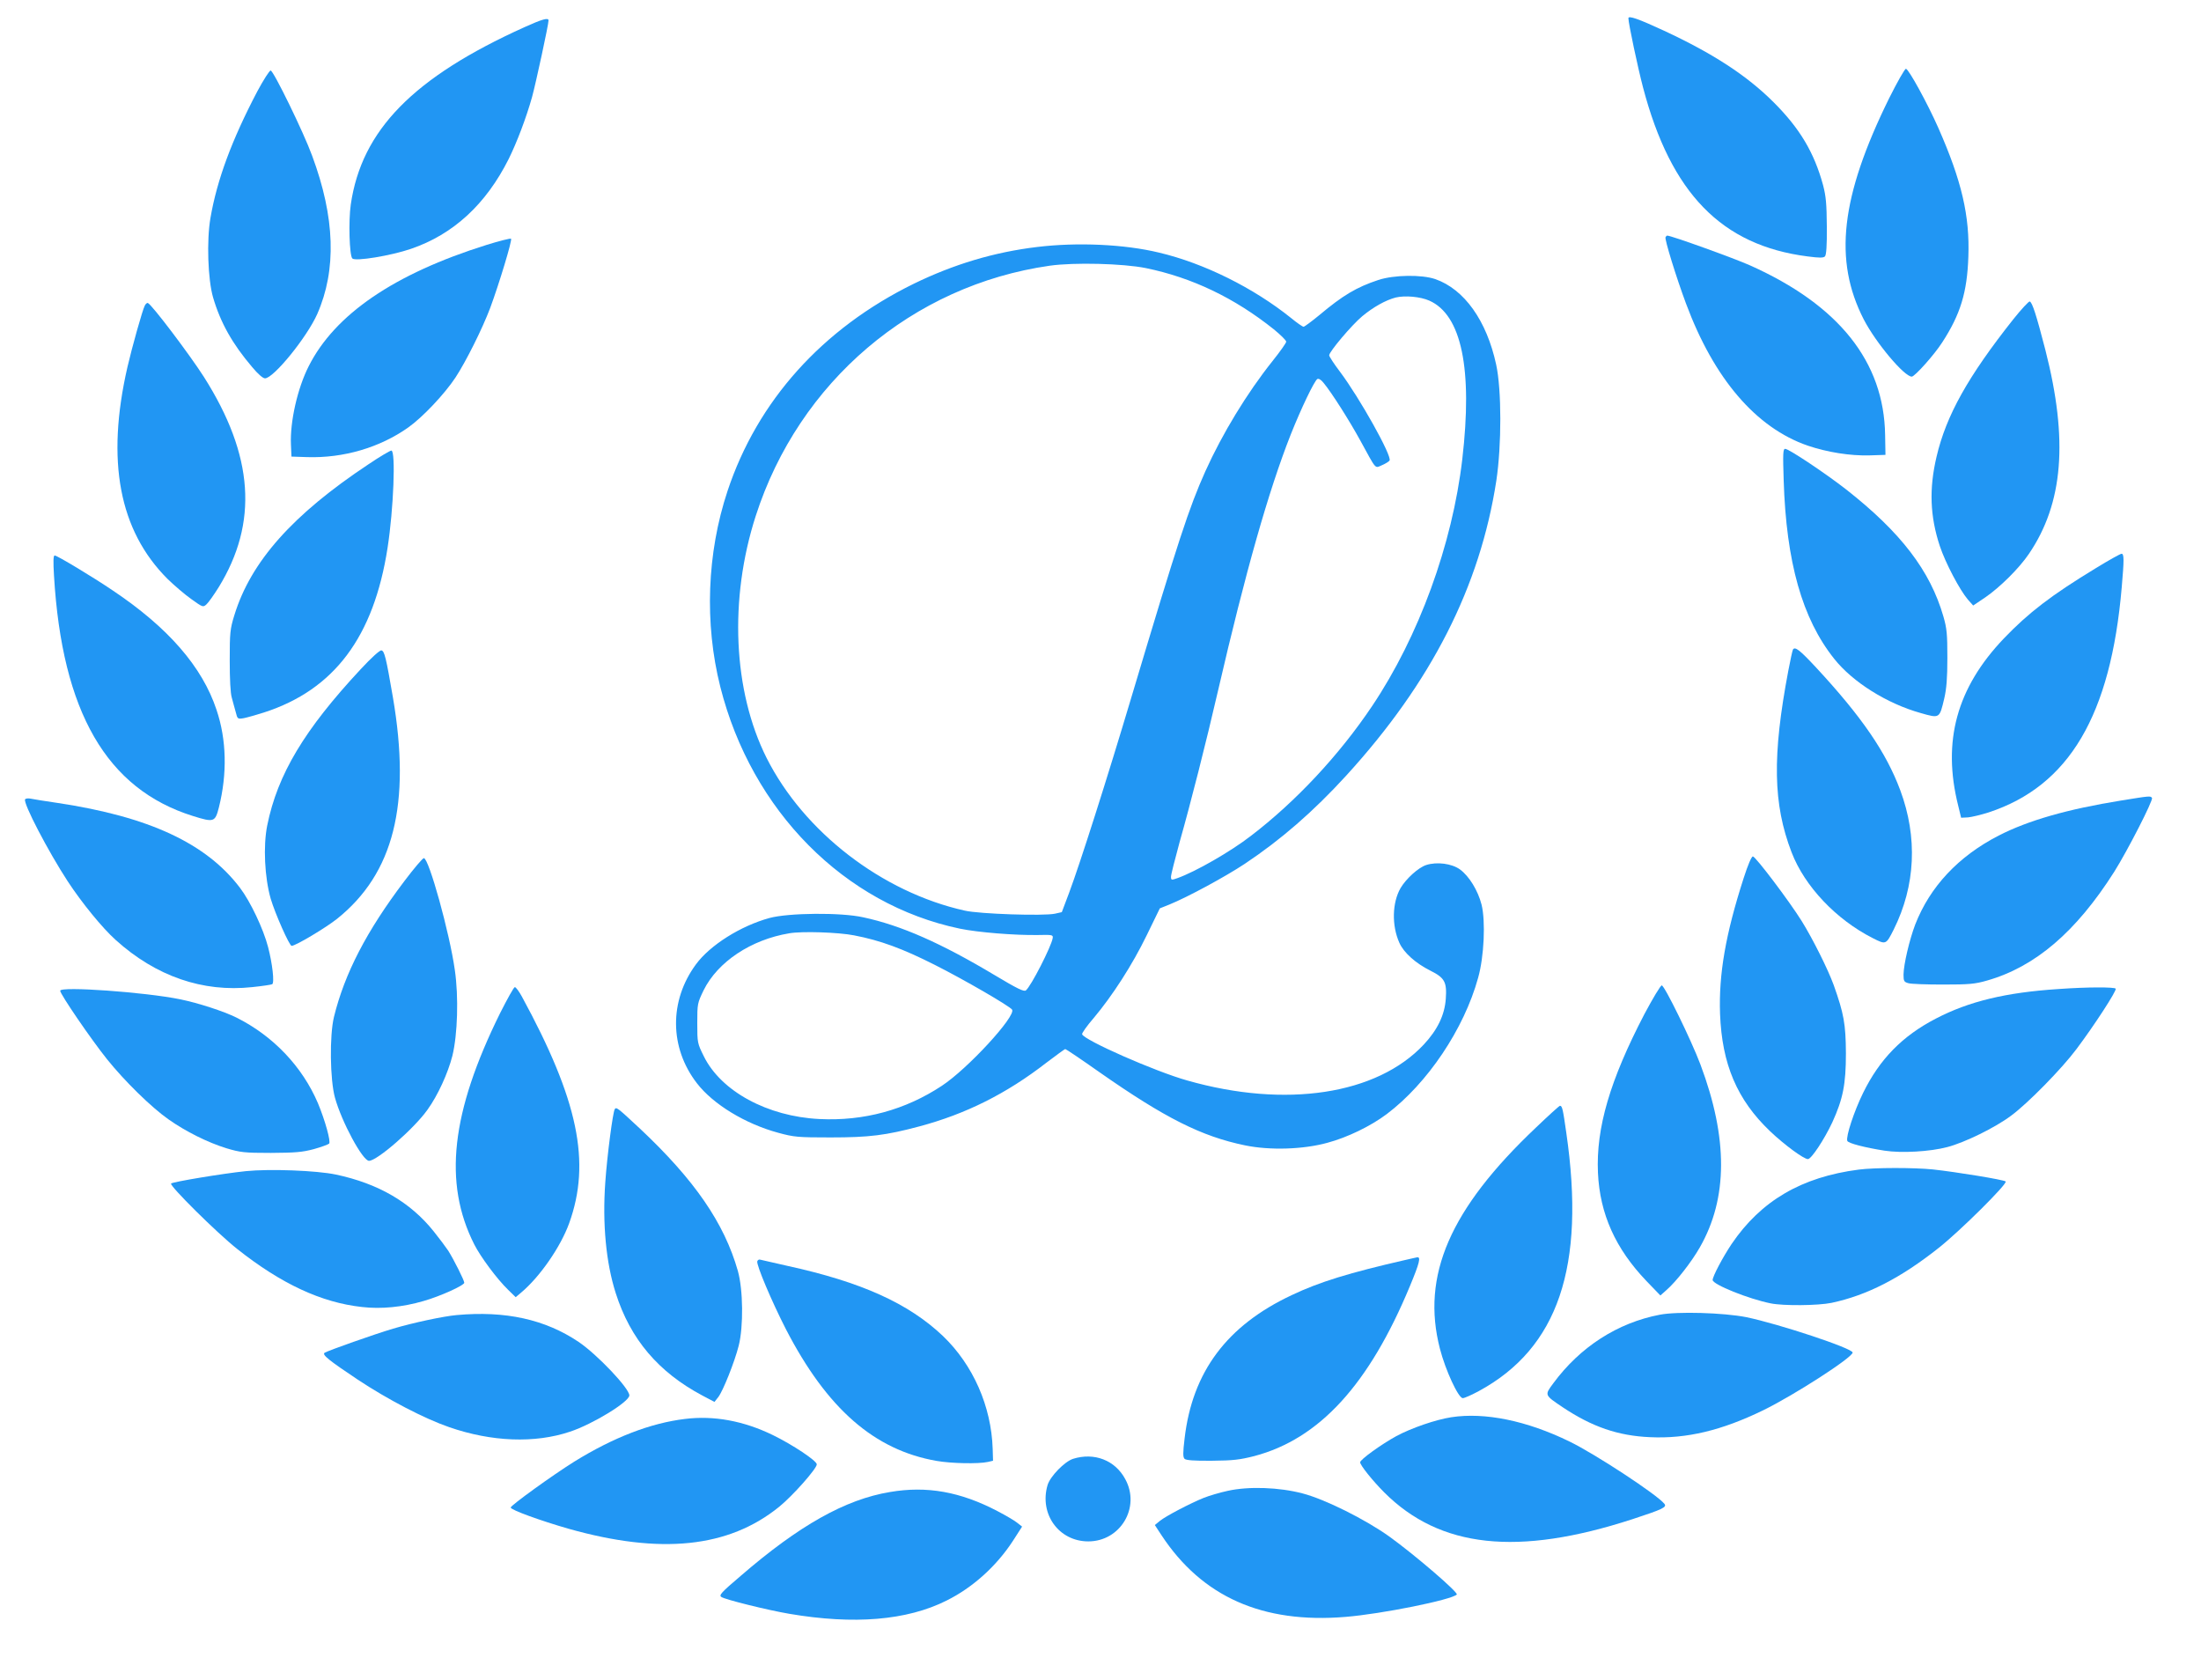 <?xml version="1.0" standalone="no"?>
<!DOCTYPE svg PUBLIC "-//W3C//DTD SVG 20010904//EN"
 "http://www.w3.org/TR/2001/REC-SVG-20010904/DTD/svg10.dtd">
<svg version="1.0" xmlns="http://www.w3.org/2000/svg"
 width="1280pt" height="977pt" viewBox="0 0 1280 977"
 preserveAspectRatio="xMidYMid meet">
<g transform="translate(0,977) scale(0.1,-0.1)"
fill="#2196f3" stroke="none">
<path d="M9470 9664 c0 -29 55 -288 85 -402 162 -616 457 -919 957 -983 68 -9
92 -9 101 0 8 8 12 61 11 174 -1 132 -5 176 -22 241 -52 190 -135 329 -287
481 -156 156 -353 284 -639 417 -147 68 -206 89 -206 72z"/>
<path d="M3050 9612 c-647 -292 -947 -599 -1010 -1031 -14 -96 -8 -297 9 -314
18 -18 224 16 341 56 246 84 436 259 568 522 48 97 102 239 136 360 22 80 96
422 96 446 0 18 -36 8 -140 -39z"/>
<path d="M10986 9198 c-282 -573 -324 -941 -147 -1286 70 -135 235 -332 279
-332 17 0 131 127 177 199 106 163 145 291 152 497 9 239 -39 443 -174 749
-64 145 -174 345 -189 345 -7 0 -51 -78 -98 -172z"/>
<path d="M1496 9238 c-148 -282 -234 -514 -272 -735 -23 -132 -15 -358 15
-462 43 -147 112 -270 227 -405 34 -41 63 -66 75 -66 50 0 244 239 304 374
113 257 104 561 -30 921 -49 135 -225 495 -241 495 -7 0 -42 -55 -78 -122z"/>
<path d="M9686 8391 c-7 -10 63 -236 119 -386 163 -438 407 -722 707 -826 115
-39 248 -60 360 -57 l93 3 -2 115 c-6 426 -269 756 -786 987 -94 42 -458 173
-481 173 -3 0 -7 -4 -10 -9z"/>
<path d="M2830 8346 c-537 -168 -883 -404 -1035 -706 -65 -128 -109 -323 -103
-455 l3 -70 90 -3 c211 -7 424 55 590 173 82 58 210 193 274 290 61 93 156
283 202 405 51 138 129 394 121 402 -4 3 -68 -13 -142 -36z"/>
<path d="M6033 8334 c-252 -30 -487 -101 -719 -214 -532 -261 -909 -681 -1083
-1205 -120 -361 -135 -770 -42 -1139 182 -721 722 -1266 1393 -1406 106 -22
321 -39 453 -37 85 2 90 1 87 -18 -8 -49 -126 -280 -156 -304 -11 -9 -50 10
-182 89 -311 186 -544 289 -764 336 -129 29 -434 26 -545 -4 -168 -46 -346
-158 -428 -270 -156 -212 -154 -484 6 -691 94 -122 281 -236 473 -288 92 -25
113 -27 304 -27 225 0 321 12 516 64 270 72 507 190 740 371 57 43 106 79 109
79 4 0 93 -60 198 -134 383 -268 595 -374 847 -426 144 -30 340 -24 480 15
116 31 252 97 345 167 236 178 449 494 531 792 35 123 44 330 20 426 -21 82
-72 165 -125 204 -48 35 -135 46 -197 26 -46 -15 -117 -80 -149 -134 -49 -85
-52 -218 -7 -318 25 -57 94 -119 180 -162 84 -42 97 -66 90 -165 -7 -94 -48
-179 -128 -265 -273 -291 -802 -372 -1375 -209 -189 53 -601 235 -612 269 -2
6 28 49 68 95 109 130 224 308 308 481 l76 156 55 22 c106 43 326 162 439 237
210 140 398 303 590 513 495 542 778 1099 873 1715 31 206 31 528 -1 675 -55
255 -185 438 -354 497 -79 27 -240 25 -331 -5 -127 -42 -206 -89 -343 -204
-45 -37 -87 -68 -92 -68 -6 0 -39 23 -73 51 -218 175 -505 318 -767 380 -202
49 -476 61 -708 33z m631 -123 c268 -55 515 -173 744 -356 39 -32 72 -64 72
-72 0 -7 -36 -58 -80 -113 -149 -187 -291 -421 -390 -640 -95 -212 -156 -397
-429 -1310 -146 -489 -299 -968 -363 -1140 l-43 -114 -40 -9 c-65 -14 -439 -2
-525 18 -480 107 -935 457 -1152 888 -195 389 -219 923 -63 1407 251 780 911
1341 1710 1455 141 20 426 13 559 -14z m1648 -189 c188 -83 253 -398 192 -922
-58 -497 -253 -1031 -524 -1435 -191 -285 -444 -556 -706 -756 -119 -92 -322
-208 -426 -245 -36 -13 -38 -12 -38 8 0 12 23 102 50 201 65 229 153 575 225
887 157 679 292 1156 422 1485 61 153 136 309 154 321 8 4 22 -4 36 -22 46
-55 150 -219 213 -334 97 -177 84 -163 127 -145 21 9 40 21 44 27 16 25 -174
364 -288 516 -35 46 -63 89 -63 96 0 21 131 176 192 227 65 54 137 94 195 109
54 13 143 5 195 -18z m-3345 -3691 c152 -29 282 -77 468 -171 173 -87 438
-241 451 -261 23 -38 -258 -344 -409 -443 -212 -140 -454 -206 -712 -193 -303
15 -572 162 -672 365 -37 75 -38 78 -38 192 0 114 1 117 37 192 82 165 275
294 498 331 74 13 286 6 377 -12z"/>
<path d="M11708 7913 c-263 -332 -390 -559 -446 -799 -44 -187 -38 -346 19
-519 33 -99 116 -256 163 -311 l31 -35 70 47 c86 59 197 169 254 253 200 294
230 662 96 1186 -52 201 -76 277 -91 282 -5 2 -49 -45 -96 -104z"/>
<path d="M842 7993 c-13 -24 -75 -245 -101 -358 -125 -546 -48 -950 233 -1231
39 -38 102 -92 139 -118 67 -48 68 -48 88 -30 12 11 43 55 70 98 232 377 205
767 -85 1224 -83 130 -304 422 -326 430 -5 2 -13 -5 -18 -15z"/>
<path d="M10373 6978 c15 -478 108 -806 294 -1039 107 -135 306 -260 502 -315
112 -32 110 -33 138 85 13 56 18 117 18 236 0 137 -3 171 -23 240 -77 267
-248 490 -567 740 -118 92 -332 235 -353 235 -13 0 -14 -26 -9 -182z"/>
<path d="M2144 7071 c-442 -293 -685 -566 -781 -878 -25 -81 -27 -102 -27
-263 0 -110 4 -191 12 -217 6 -24 17 -61 23 -84 10 -40 11 -41 47 -35 20 4 73
19 117 33 409 132 639 440 719 958 35 225 48 565 22 565 -7 0 -67 -35 -132
-79z"/>
<path d="M12188 6466 c-260 -158 -391 -259 -534 -408 -275 -288 -360 -599
-266 -973 l17 -70 40 2 c22 2 76 15 120 29 468 154 710 564 774 1309 14 160
14 195 -1 195 -7 0 -75 -38 -150 -84z"/>
<path d="M314 6423 c47 -793 306 -1241 808 -1398 122 -38 129 -36 151 50 49
196 45 394 -14 568 -83 250 -281 478 -604 694 -120 81 -323 203 -337 203 -8 0
-9 -34 -4 -117z"/>
<path d="M10427 5993 c-3 -5 -15 -60 -27 -123 -94 -496 -89 -775 19 -1056 76
-198 259 -391 472 -499 77 -39 77 -39 122 50 127 255 140 536 38 810 -82 220
-223 426 -489 713 -96 103 -123 124 -135 105z"/>
<path d="M2097 5878 c-327 -351 -483 -611 -543 -908 -24 -120 -15 -302 20
-425 26 -88 109 -275 122 -275 23 0 197 104 264 157 330 264 431 667 325 1288
-40 232 -49 270 -67 273 -9 2 -58 -42 -121 -110z"/>
<path d="M12335 5115 c-311 -50 -541 -116 -712 -204 -235 -121 -399 -297 -485
-517 -34 -90 -67 -231 -68 -291 0 -38 3 -43 28 -50 15 -5 106 -8 202 -8 152 0
185 3 255 23 281 80 518 283 740 632 78 124 228 417 220 430 -8 13 -13 12
-180 -15z"/>
<path d="M146 5122 c-13 -21 135 -304 248 -477 82 -125 201 -271 279 -341 234
-211 506 -305 793 -274 59 6 112 14 117 17 14 8 1 121 -24 216 -27 105 -103
265 -163 344 -196 259 -529 414 -1061 494 -71 10 -142 22 -157 25 -14 3 -29 1
-32 -4z"/>
<path d="M10140 4663 c-105 -326 -145 -558 -137 -788 11 -293 99 -500 291
-683 83 -79 196 -162 220 -162 20 0 95 114 142 214 62 136 79 221 79 401 -1
171 -12 231 -71 397 -34 93 -121 267 -186 372 -73 117 -269 376 -284 376 -8 0
-29 -49 -54 -127z"/>
<path d="M2352 4647 c-221 -292 -348 -538 -410 -791 -26 -108 -23 -364 6 -469
39 -141 161 -367 198 -367 47 0 262 187 340 297 60 83 119 212 145 314 30 123
37 342 14 499 -30 214 -151 650 -180 650 -7 0 -58 -60 -113 -133z"/>
<path d="M9563 3873 c-200 -384 -282 -662 -270 -923 11 -239 102 -441 282
-629 l81 -84 36 32 c57 50 145 163 193 247 164 286 165 635 4 1064 -53 141
-209 460 -225 460 -7 0 -52 -75 -101 -167z"/>
<path d="M2908 3878 c-285 -577 -331 -986 -150 -1344 37 -73 133 -202 196
-263 l45 -44 33 28 c108 91 228 264 278 402 128 355 53 716 -276 1320 -16 29
-34 53 -40 53 -6 0 -44 -69 -86 -152z"/>
<path d="M11972 4019 c-308 -20 -522 -72 -714 -172 -195 -101 -327 -236 -423
-432 -53 -108 -101 -254 -92 -279 5 -14 102 -39 217 -57 98 -15 263 -6 365 21
100 26 278 113 370 182 97 71 296 274 381 388 103 137 235 340 228 351 -6 10
-166 10 -332 -2z"/>
<path d="M350 4009 c0 -20 180 -283 273 -399 103 -128 256 -278 357 -349 99
-70 229 -135 337 -168 81 -24 102 -27 258 -27 144 1 182 4 250 22 43 12 84 27
89 32 11 11 -23 134 -65 235 -91 213 -260 391 -474 498 -75 37 -220 84 -326
106 -205 42 -699 77 -699 50z"/>
<path d="M8932 3213 c-500 -473 -668 -861 -558 -1286 32 -124 107 -287 133
-287 10 0 52 19 93 41 461 250 622 723 509 1501 -20 141 -24 158 -37 158 -4 0
-67 -57 -140 -127z"/>
<path d="M3575 3320 c-11 -18 -44 -267 -55 -426 -17 -239 4 -466 61 -644 85
-267 248 -459 504 -595 l70 -37 22 28 c27 34 95 204 119 299 28 110 26 325 -5
435 -79 278 -252 529 -568 826 -131 122 -139 129 -148 114z"/>
<path d="M10810 2969 c-333 -43 -569 -181 -740 -433 -52 -78 -110 -188 -110
-209 0 -26 208 -110 338 -136 74 -15 274 -13 353 3 207 44 402 144 624 320
124 98 402 374 389 386 -11 10 -286 55 -424 70 -111 11 -337 11 -430 -1z"/>
<path d="M1430 2960 c-135 -14 -424 -62 -435 -72 -12 -11 266 -287 385 -381
255 -202 488 -311 725 -337 111 -13 236 -1 359 35 98 28 236 91 236 106 0 14
-61 135 -93 186 -14 21 -52 72 -85 113 -136 170 -323 278 -568 330 -114 24
-385 34 -524 20z"/>
<path d="M8175 2444 c-328 -75 -501 -128 -663 -205 -377 -177 -578 -446 -623
-834 -10 -83 -10 -108 0 -118 8 -8 54 -12 159 -11 124 1 163 6 246 27 379 100
668 416 906 990 55 132 64 169 42 166 -4 -1 -34 -7 -67 -15z"/>
<path d="M4404 2436 c-7 -19 84 -234 167 -396 239 -462 514 -702 876 -765 86
-15 243 -18 298 -6 l30 7 -2 69 c-8 248 -114 488 -289 656 -200 190 -474 314
-904 408 -80 18 -151 34 -158 36 -7 3 -15 -1 -18 -9z"/>
<path d="M9652 2125 c-245 -47 -463 -187 -619 -399 -51 -69 -52 -67 55 -139
171 -114 322 -166 508 -174 212 -10 417 39 659 157 178 87 518 306 519 335 2
24 -430 167 -619 206 -133 26 -400 34 -503 14z"/>
<path d="M2655 2123 c-77 -7 -251 -44 -369 -79 -108 -32 -374 -126 -398 -140
-17 -11 24 -44 192 -156 175 -116 388 -227 533 -277 246 -85 497 -95 702 -26
133 44 345 174 345 211 0 41 -187 238 -295 311 -195 131 -425 182 -710 156z"/>
<path d="M8440 1529 c-90 -14 -231 -62 -320 -110 -86 -47 -210 -136 -210 -152
0 -17 73 -108 140 -175 324 -324 776 -373 1443 -156 177 58 203 70 186 90 -45
55 -405 291 -552 362 -248 121 -492 171 -687 141z"/>
<path d="M3983 1519 c-199 -24 -415 -107 -643 -248 -125 -78 -369 -254 -370
-267 0 -14 175 -77 335 -123 538 -152 932 -111 1226 127 79 64 219 222 219
247 0 21 -142 115 -255 170 -170 83 -344 115 -512 94z"/>
<path d="M6240 1287 c-49 -16 -133 -102 -148 -153 -49 -168 66 -327 237 -327
187 0 305 198 215 362 -59 110 -180 157 -304 118z"/>
<path d="M7140 1101 c-47 -10 -110 -29 -140 -41 -77 -31 -219 -105 -255 -134
l-29 -24 38 -58 c236 -359 588 -516 1071 -476 210 17 616 99 647 130 11 11
-242 229 -392 337 -140 100 -374 217 -505 251 -136 36 -314 42 -435 15z"/>
<path d="M5175 1094 c-259 -43 -528 -194 -868 -488 -113 -96 -127 -112 -112
-122 20 -15 271 -77 395 -98 376 -64 684 -39 915 77 151 75 289 199 385 346
l54 84 -28 22 c-16 13 -67 43 -115 68 -216 113 -411 148 -626 111z"/>
</g>
</svg>
